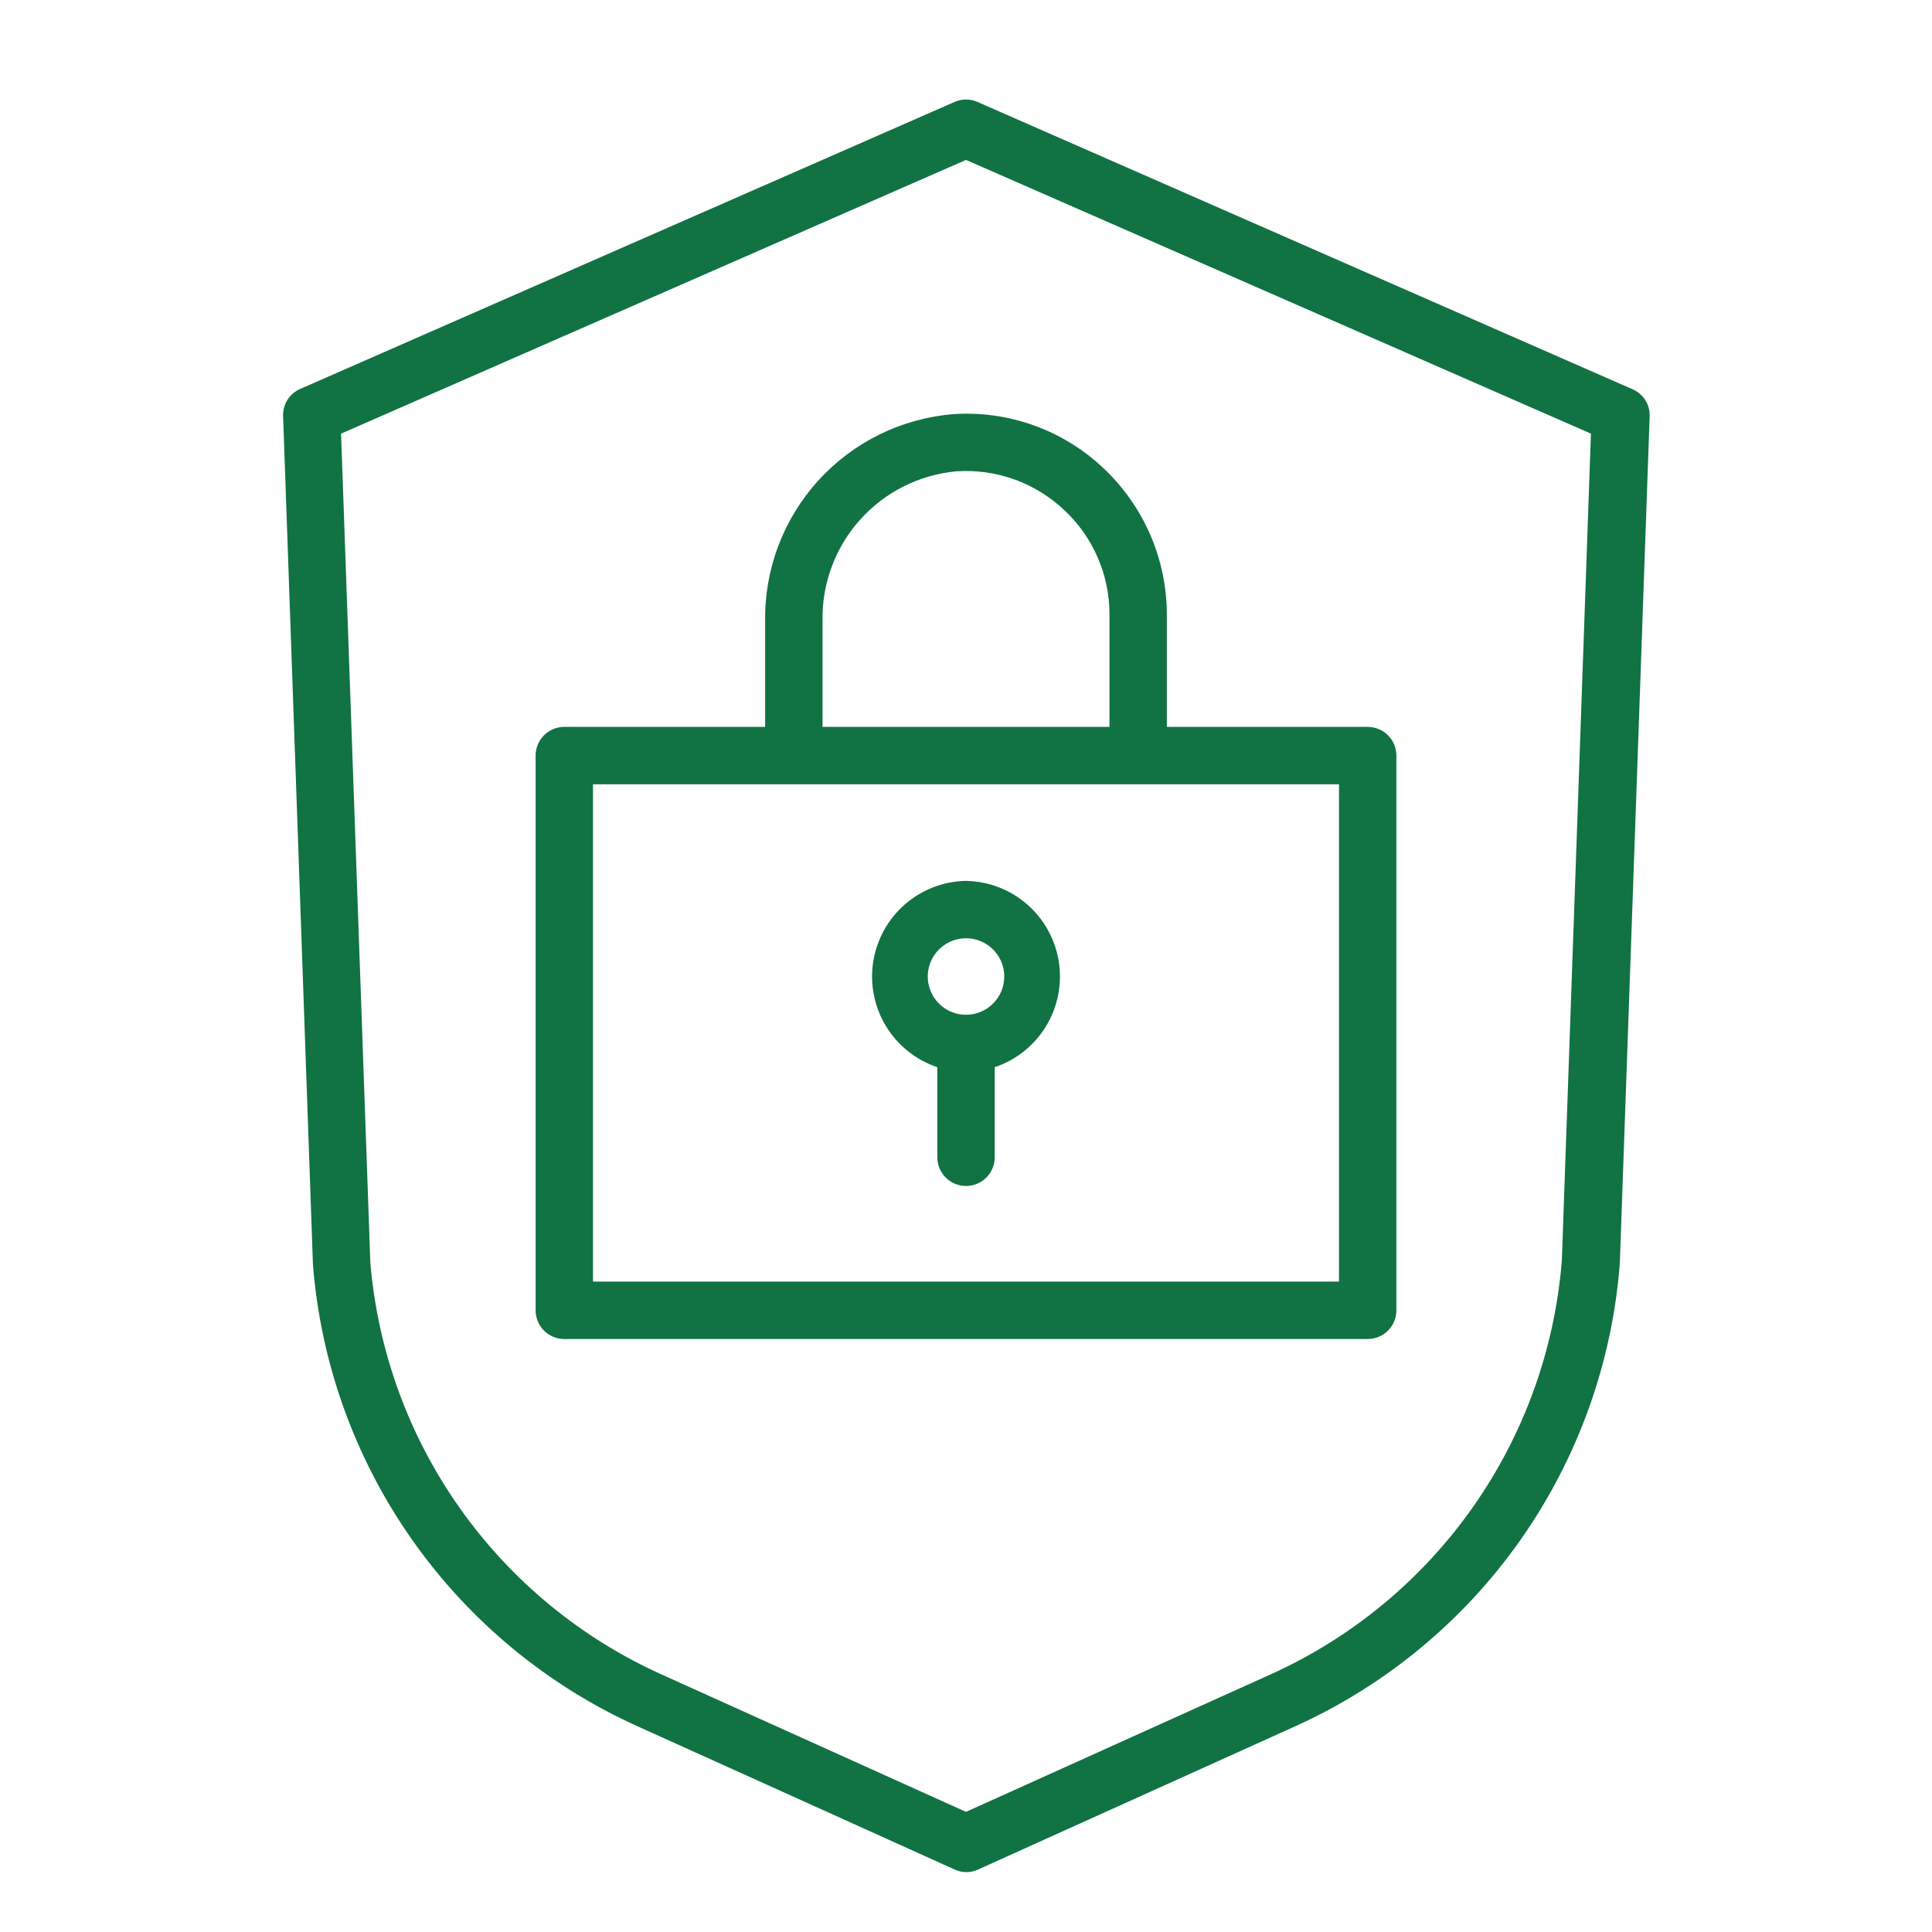 <?xml version="1.0" encoding="UTF-8"?> <svg xmlns="http://www.w3.org/2000/svg" width="101" height="101" viewBox="0 0 101 101" fill="none"> <path d="M85.3 20.33L51.1 5.33C50.911 5.246 50.707 5.203 50.5 5.203C50.293 5.203 50.089 5.246 49.9 5.33L15.7 20.33C15.424 20.447 15.19 20.646 15.029 20.9C14.868 21.153 14.788 21.45 14.8 21.75L16.36 66.12C16.772 71.297 18.567 76.269 21.558 80.515C24.548 84.762 28.624 88.127 33.36 90.26L49.9 97.73C50.094 97.822 50.305 97.87 50.52 97.87C50.734 97.87 50.946 97.822 51.14 97.73L67.68 90.26C72.425 88.122 76.508 84.745 79.499 80.486C82.49 76.226 84.28 71.24 84.68 66.05L86.24 21.75C86.249 21.445 86.163 21.145 85.995 20.891C85.826 20.637 85.584 20.441 85.3 20.33V20.33ZM81.65 65.88C81.284 70.521 79.678 74.978 77.001 78.786C74.323 82.595 70.673 85.614 66.43 87.53L50.5 94.72L34.57 87.53C30.346 85.623 26.708 82.621 24.034 78.835C21.36 75.05 19.746 70.619 19.36 66L17.83 22.67L50.5 8.36L83.17 22.67L81.65 65.88Z" fill="#117243"></path> <path d="M40 32.48V38H29.5C29.102 38 28.721 38.158 28.439 38.439C28.158 38.721 28 39.102 28 39.5V68.5C28 68.898 28.158 69.279 28.439 69.561C28.721 69.842 29.102 70 29.5 70H71.5C71.898 70 72.279 69.842 72.561 69.561C72.842 69.279 73 68.898 73 68.5V39.5C73 39.102 72.842 38.721 72.561 38.439C72.279 38.158 71.898 38 71.5 38H61V32.13C60.998 30.699 60.705 29.283 60.138 27.97C59.57 26.656 58.741 25.472 57.7 24.49C56.659 23.5 55.423 22.737 54.072 22.248C52.721 21.759 51.284 21.555 49.85 21.65C47.139 21.866 44.613 23.105 42.783 25.117C40.953 27.128 39.958 29.761 40 32.48V32.48ZM70 67H31V41H70V67ZM55.64 26.67C56.388 27.368 56.984 28.214 57.39 29.154C57.796 30.093 58.004 31.106 58 32.13V38H43V32.48C42.956 30.529 43.655 28.635 44.954 27.18C46.254 25.725 48.057 24.817 50 24.64C51.029 24.57 52.062 24.715 53.032 25.064C54.003 25.414 54.891 25.96 55.64 26.67Z" fill="#117243"></path> <path d="M50.501 46.05C49.322 46.071 48.189 46.508 47.301 47.283C46.413 48.059 45.828 49.123 45.648 50.288C45.469 51.453 45.707 52.644 46.32 53.651C46.934 54.658 47.883 55.415 49.001 55.79V60.5C49.001 60.898 49.159 61.279 49.44 61.561C49.721 61.842 50.103 62 50.501 62C50.899 62 51.28 61.842 51.562 61.561C51.843 61.279 52.001 60.898 52.001 60.5V55.79C53.119 55.415 54.068 54.658 54.682 53.651C55.295 52.644 55.533 51.453 55.354 50.288C55.174 49.123 54.589 48.059 53.701 47.283C52.813 46.508 51.68 46.071 50.501 46.05V46.05ZM50.501 53.05C50.105 53.05 49.719 52.933 49.39 52.713C49.061 52.493 48.804 52.181 48.653 51.815C48.502 51.45 48.462 51.048 48.539 50.66C48.617 50.272 48.807 49.916 49.087 49.636C49.366 49.356 49.723 49.166 50.111 49.089C50.499 49.011 50.901 49.051 51.266 49.202C51.632 49.354 51.944 49.61 52.164 49.939C52.384 50.268 52.501 50.654 52.501 51.05C52.501 51.581 52.29 52.089 51.915 52.464C51.54 52.839 51.031 53.05 50.501 53.05Z" fill="#117243"></path> </svg> 